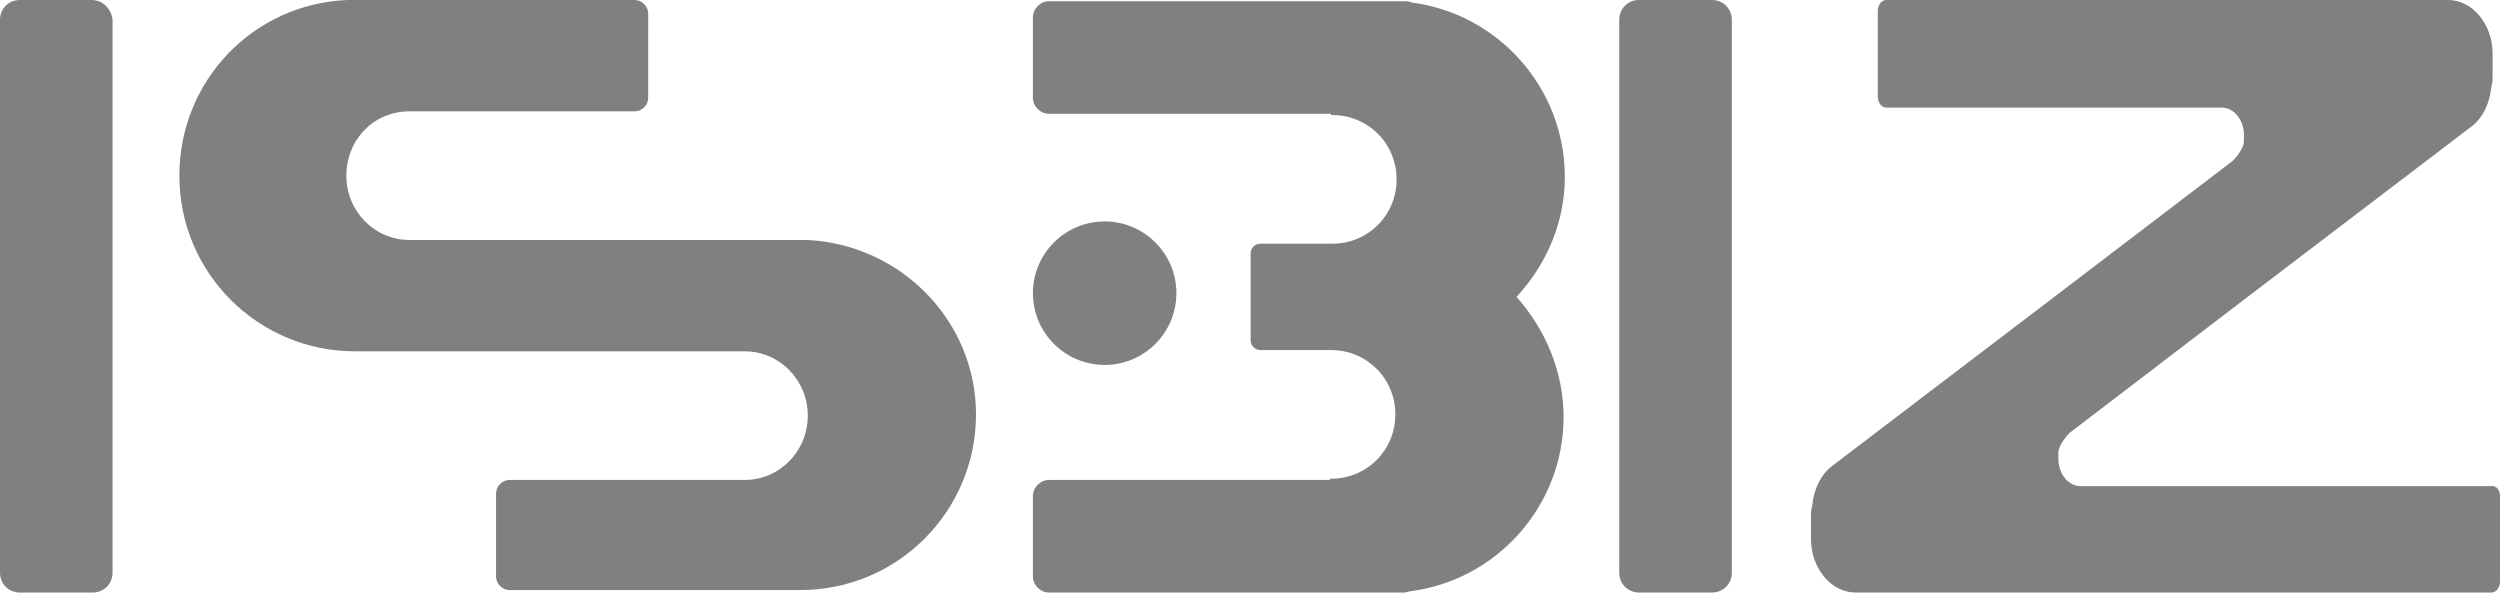 <?xml version="1.0" encoding="utf-8"?>
<!-- Generator: Adobe Illustrator 23.0.2, SVG Export Plug-In . SVG Version: 6.00 Build 0)  -->
<svg version="1.1" id="Layer_1" xmlns="http://www.w3.org/2000/svg" xmlns:xlink="http://www.w3.org/1999/xlink" x="0px" y="0px"
	 viewBox="0 0 202.1 47.9" style="enable-background:new 0 0 202.1 47.9;" xml:space="preserve">
<path style="fill:#808080;" d="M202.1,40.1V47c0,0.5-0.3,0.9-0.7,0.9h-34c0,0,0,0,0,0h-17.4c-2,0-3.6-2-3.6-4.3v-1.8c0-0.3,0-0.6,0.1-0.9
	c0.1-1.3,0.7-2.6,1.7-3.3l18-13.7h0l14.3-10.9c0,0,0.9-0.9,0.9-1.6c0,0,0,0,0-0.1c0-0.1,0-0.2,0-0.4c0-1.2-0.8-2.2-1.8-2.2h-26.2v0
	h-0.9c-0.4,0-0.7-0.4-0.7-0.9V0.9c0-0.5,0.3-0.9,0.7-0.9l45.4,0c2,0,3.6,2,3.6,4.3v1.8c0,0.3,0,0.6-0.1,0.9
	c-0.1,1.3-0.7,2.6-1.7,3.3l-18,13.7h0L167.3,35c0,0-0.9,0.9-0.9,1.6c0,0,0,0,0,0.1c0,0.1,0,0.2,0,0.4c0,1.2,0.8,2.2,1.8,2.2h26.2v0
	h6.9C201.8,39.2,202.1,39.6,202.1,40.1z M89.3,17.9c-3.2,0-5.8,2.6-5.8,5.8s2.6,5.8,5.8,5.8s5.8-2.6,5.8-5.8S92.5,17.9,89.3,17.9z
	 M138.4,0l-5.9,0c-0.9,0-1.6,0.7-1.6,1.6v44.7c0,0.9,0.7,1.6,1.6,1.6h5.9c0.9,0,1.6-0.7,1.6-1.6V1.6C140,0.7,139.3,0,138.4,0z
	 M7.4,0L1.6,0C0.7,0,0,0.7,0,1.6l0,44.7c0,0.9,0.7,1.6,1.6,1.6h5.9c0.9,0,1.6-0.7,1.6-1.6V1.6C9,0.7,8.3,0,7.4,0z M126.5,14.3
	c0-7.2-5.4-13.2-12.4-14.1c-0.2-0.1-0.3-0.1-0.5-0.1h-1.3c0,0,0,0,0,0c0,0,0,0,0,0H84.8c-0.7,0-1.3,0.6-1.3,1.3v6.5
	c0,0.7,0.6,1.3,1.3,1.3h22.8v0.1c0,0,0,0,0.1,0c2.9,0,5.2,2.3,5.2,5.2s-2.3,5.2-5.2,5.2c0,0,0,0-0.1,0v0h-5.7
	c-0.5,0-0.8,0.4-0.8,0.8V23h0c0,0,0,0,0,0v1.8c0,0,0,0,0,0h0v2.7c0,0.5,0.4,0.8,0.8,0.8h5.7v0c0,0,0,0,0,0h0c2.9,0,5.2,2.3,5.2,5.2
	c0,2.9-2.3,5.2-5.2,5.2c0,0,0,0-0.1,0v0.1H99H84.8c-0.7,0-1.3,0.6-1.3,1.3v6.5c0,0.7,0.6,1.3,1.3,1.3h28.7c0.2,0,0.4-0.1,0.5-0.1
	c7-0.9,12.4-6.9,12.4-14.1c0-3.7-1.5-7.1-3.8-9.7C125,21.4,126.5,18,126.5,14.3z M65.3,19.4C65.3,19.4,65.3,19.4,65.3,19.4
	L65.3,19.4c-0.3,0-0.5,0-0.6,0c-0.2,0-0.5,0-0.7,0H41.9c0,0,0,0,0,0h-8.8v0c-2.8,0-5.1-2.3-5.1-5.2S30.2,9,33.1,9v0h8.8h9.4
	c0.6,0,1.1-0.5,1.1-1.1V1.1c0-0.6-0.5-1.1-1.1-1.1H28.2c-0.1,0-0.1,0-0.1,0c-7.6,0.3-13.6,6.5-13.6,14.2c0,7.9,6.4,14.2,14.2,14.2
	c0,0,0,0,0,0c0,0,0,0,0,0h31.5c2.8,0,5.1,2.3,5.1,5.2c0,2.9-2.3,5.2-5.1,5.2v0h-8.8H41.2c-0.6,0-1.1,0.5-1.1,1.1v6.7
	c0,0.6,0.5,1.1,1.1,1.1h23.1c0,0,0,0,0.1,0c0.1,0,0.2,0,0.3,0c7.9,0,14.2-6.4,14.2-14.2C78.9,26,72.9,19.8,65.3,19.4z"/>
</svg>
